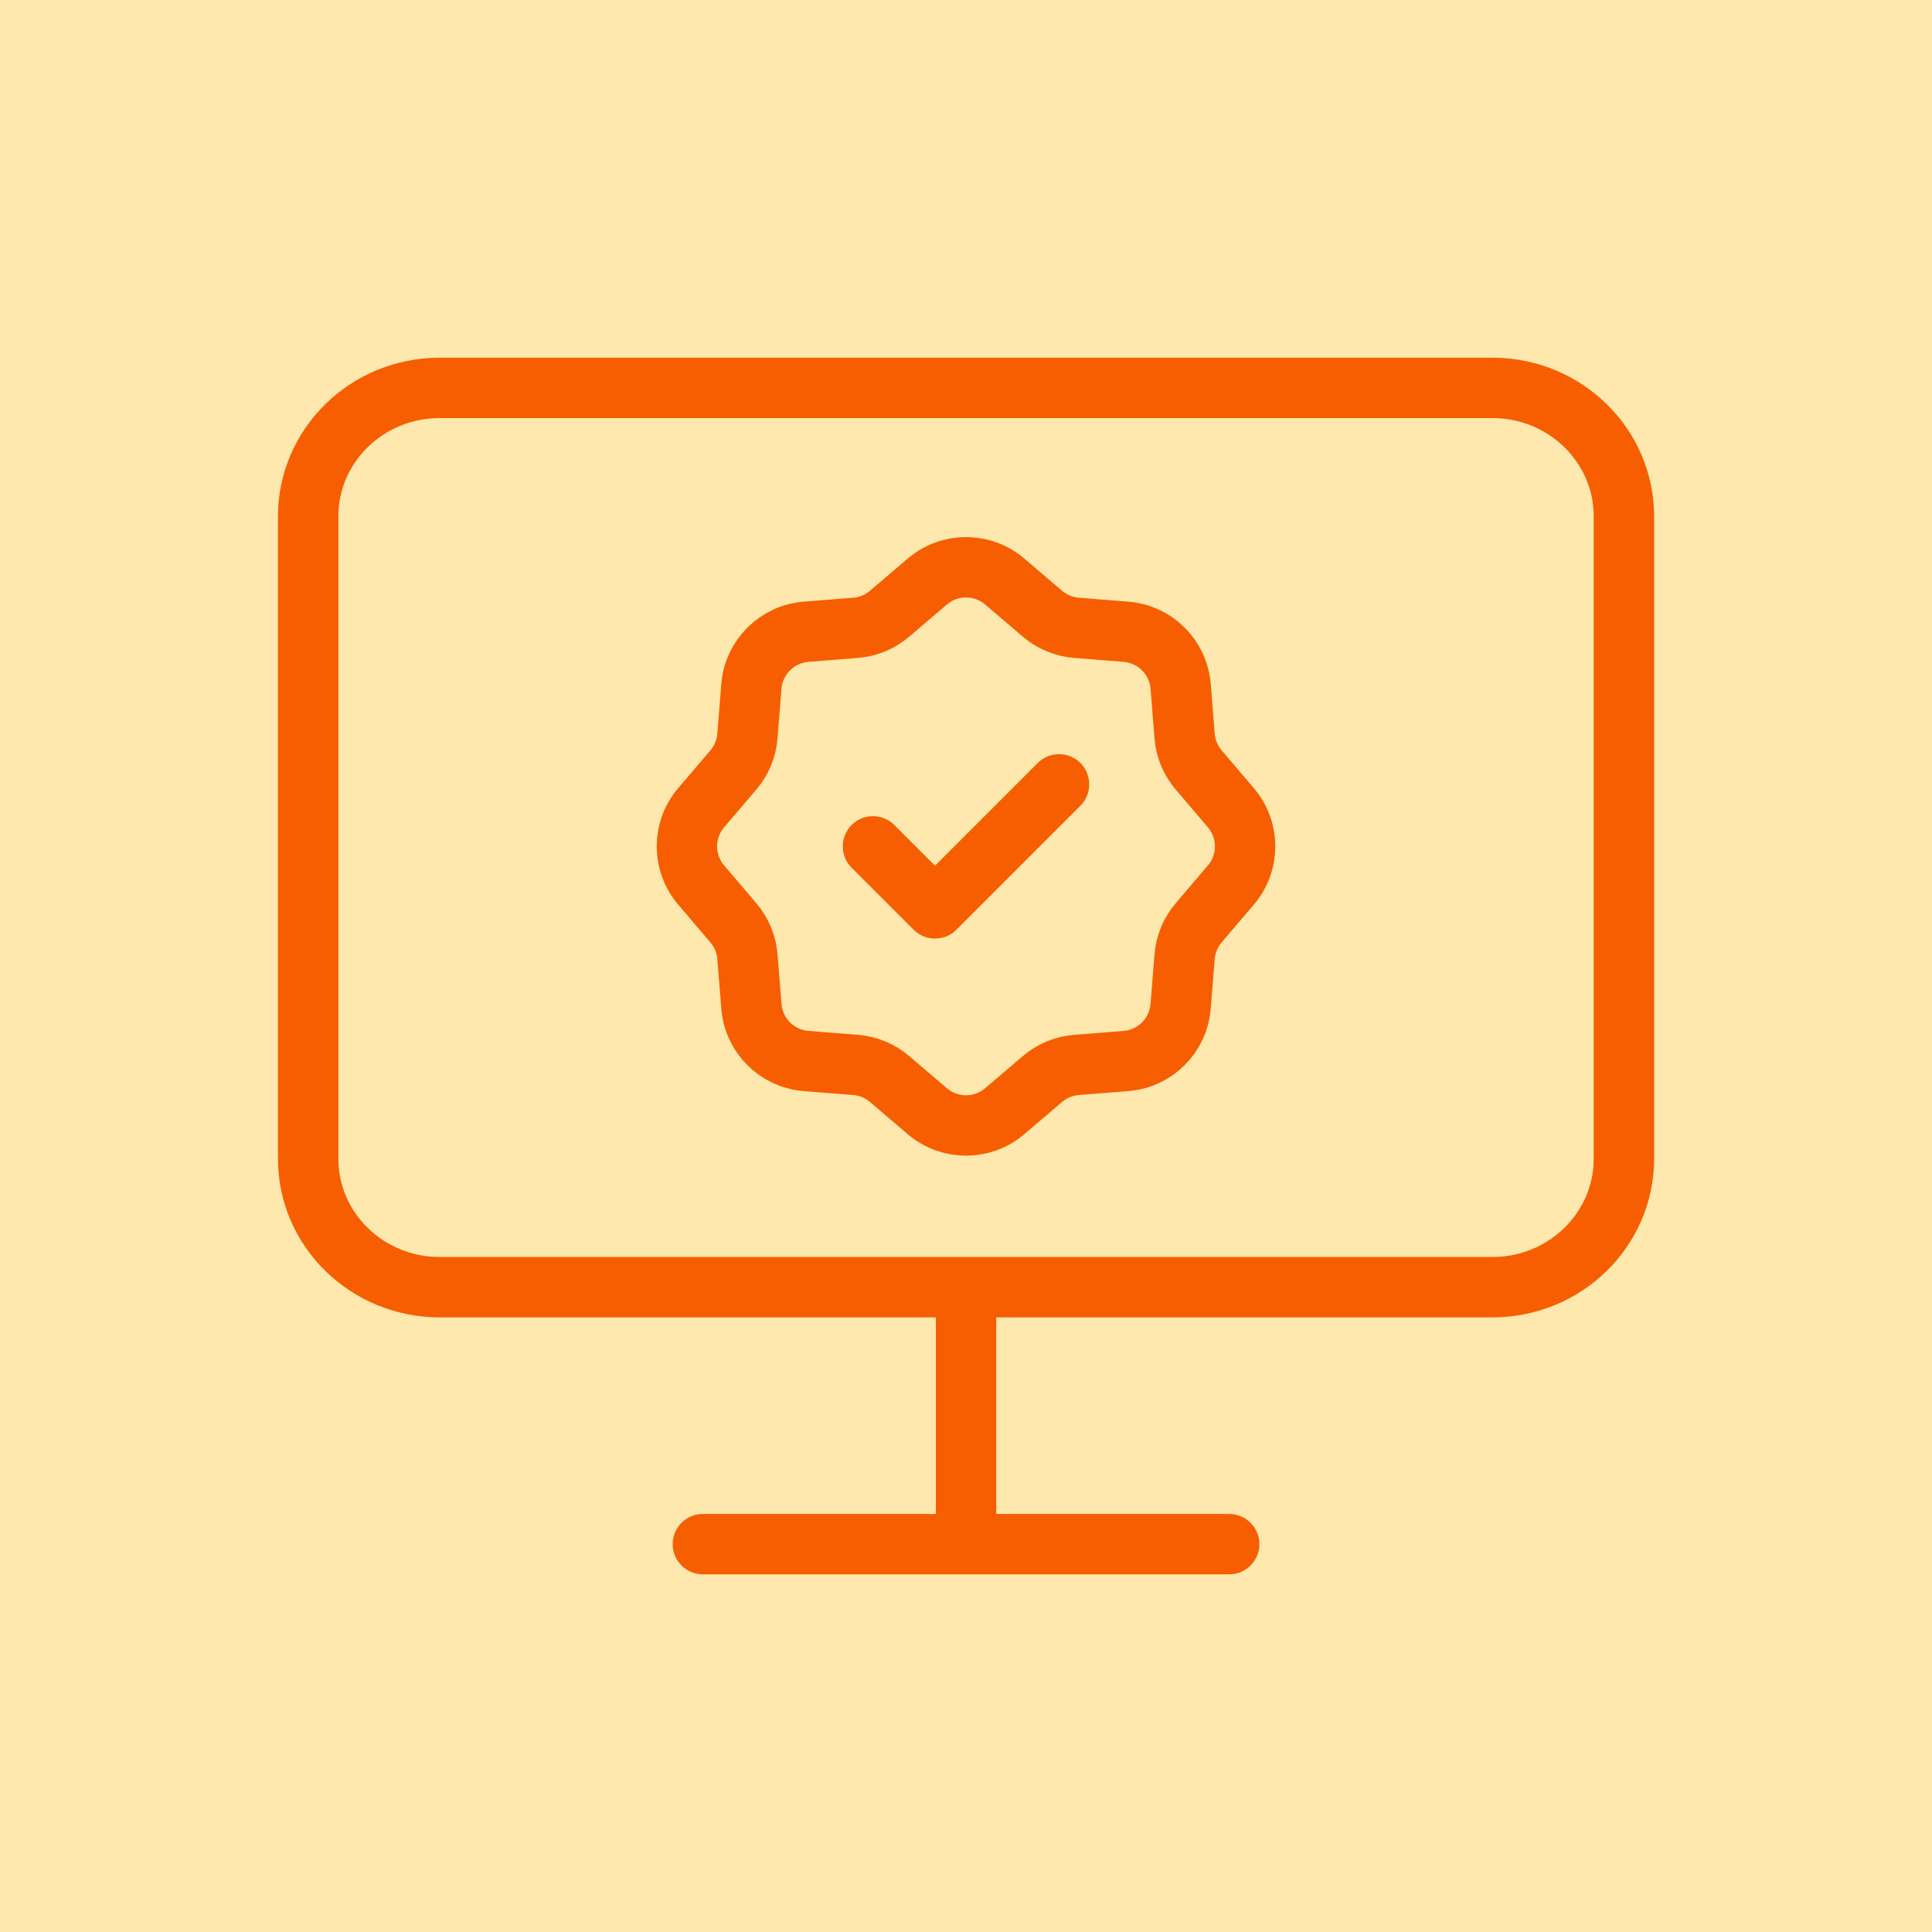 <svg width="48" height="48" viewBox="0 0 48 48" fill="none" xmlns="http://www.w3.org/2000/svg">
<rect width="48" height="48" fill="#FEE8AE"/>
<path d="M26.312 19.487L23.23 22.569L21.689 21.028M24.961 14.447L25.901 15.249C26.139 15.451 26.433 15.573 26.743 15.598L27.975 15.696C28.7 15.754 29.275 16.329 29.333 17.053L29.431 18.285C29.455 18.596 29.578 18.89 29.78 19.128L30.581 20.068C31.052 20.621 31.053 21.434 30.581 21.988L29.78 22.928C29.578 23.165 29.456 23.46 29.431 23.77L29.332 25.003C29.274 25.727 28.7 26.302 27.976 26.36L26.743 26.458C26.433 26.483 26.138 26.605 25.901 26.807L24.961 27.608C24.408 28.08 23.594 28.08 23.041 27.609L22.1 26.807C21.863 26.605 21.569 26.483 21.258 26.458L20.026 26.36C19.301 26.302 18.727 25.727 18.669 25.003L18.57 23.77C18.546 23.46 18.423 23.166 18.221 22.929L17.42 21.988C16.949 21.435 16.948 20.621 17.42 20.068L18.222 19.127C18.424 18.89 18.545 18.596 18.57 18.285L18.668 17.053C18.726 16.329 19.302 15.754 20.027 15.696L21.258 15.598C21.568 15.573 21.863 15.451 22.1 15.249L23.041 14.447C23.594 13.976 24.408 13.976 24.961 14.447Z" stroke="#F65E01" stroke-width="1.5" stroke-linecap="round" stroke-linejoin="round"/>
<path d="M17.463 38.364H30.539M24.001 31.98V38.364M10.925 9.637H37.077C38.882 9.637 40.346 11.066 40.346 12.829V28.788C40.346 30.551 38.882 31.98 37.077 31.98H10.925C9.12 31.98 7.656 30.551 7.656 28.788V12.829C7.656 11.066 9.12 9.637 10.925 9.637Z" stroke="#F65E01" stroke-width="1.5" stroke-linecap="round" stroke-linejoin="round"/>
</svg>
